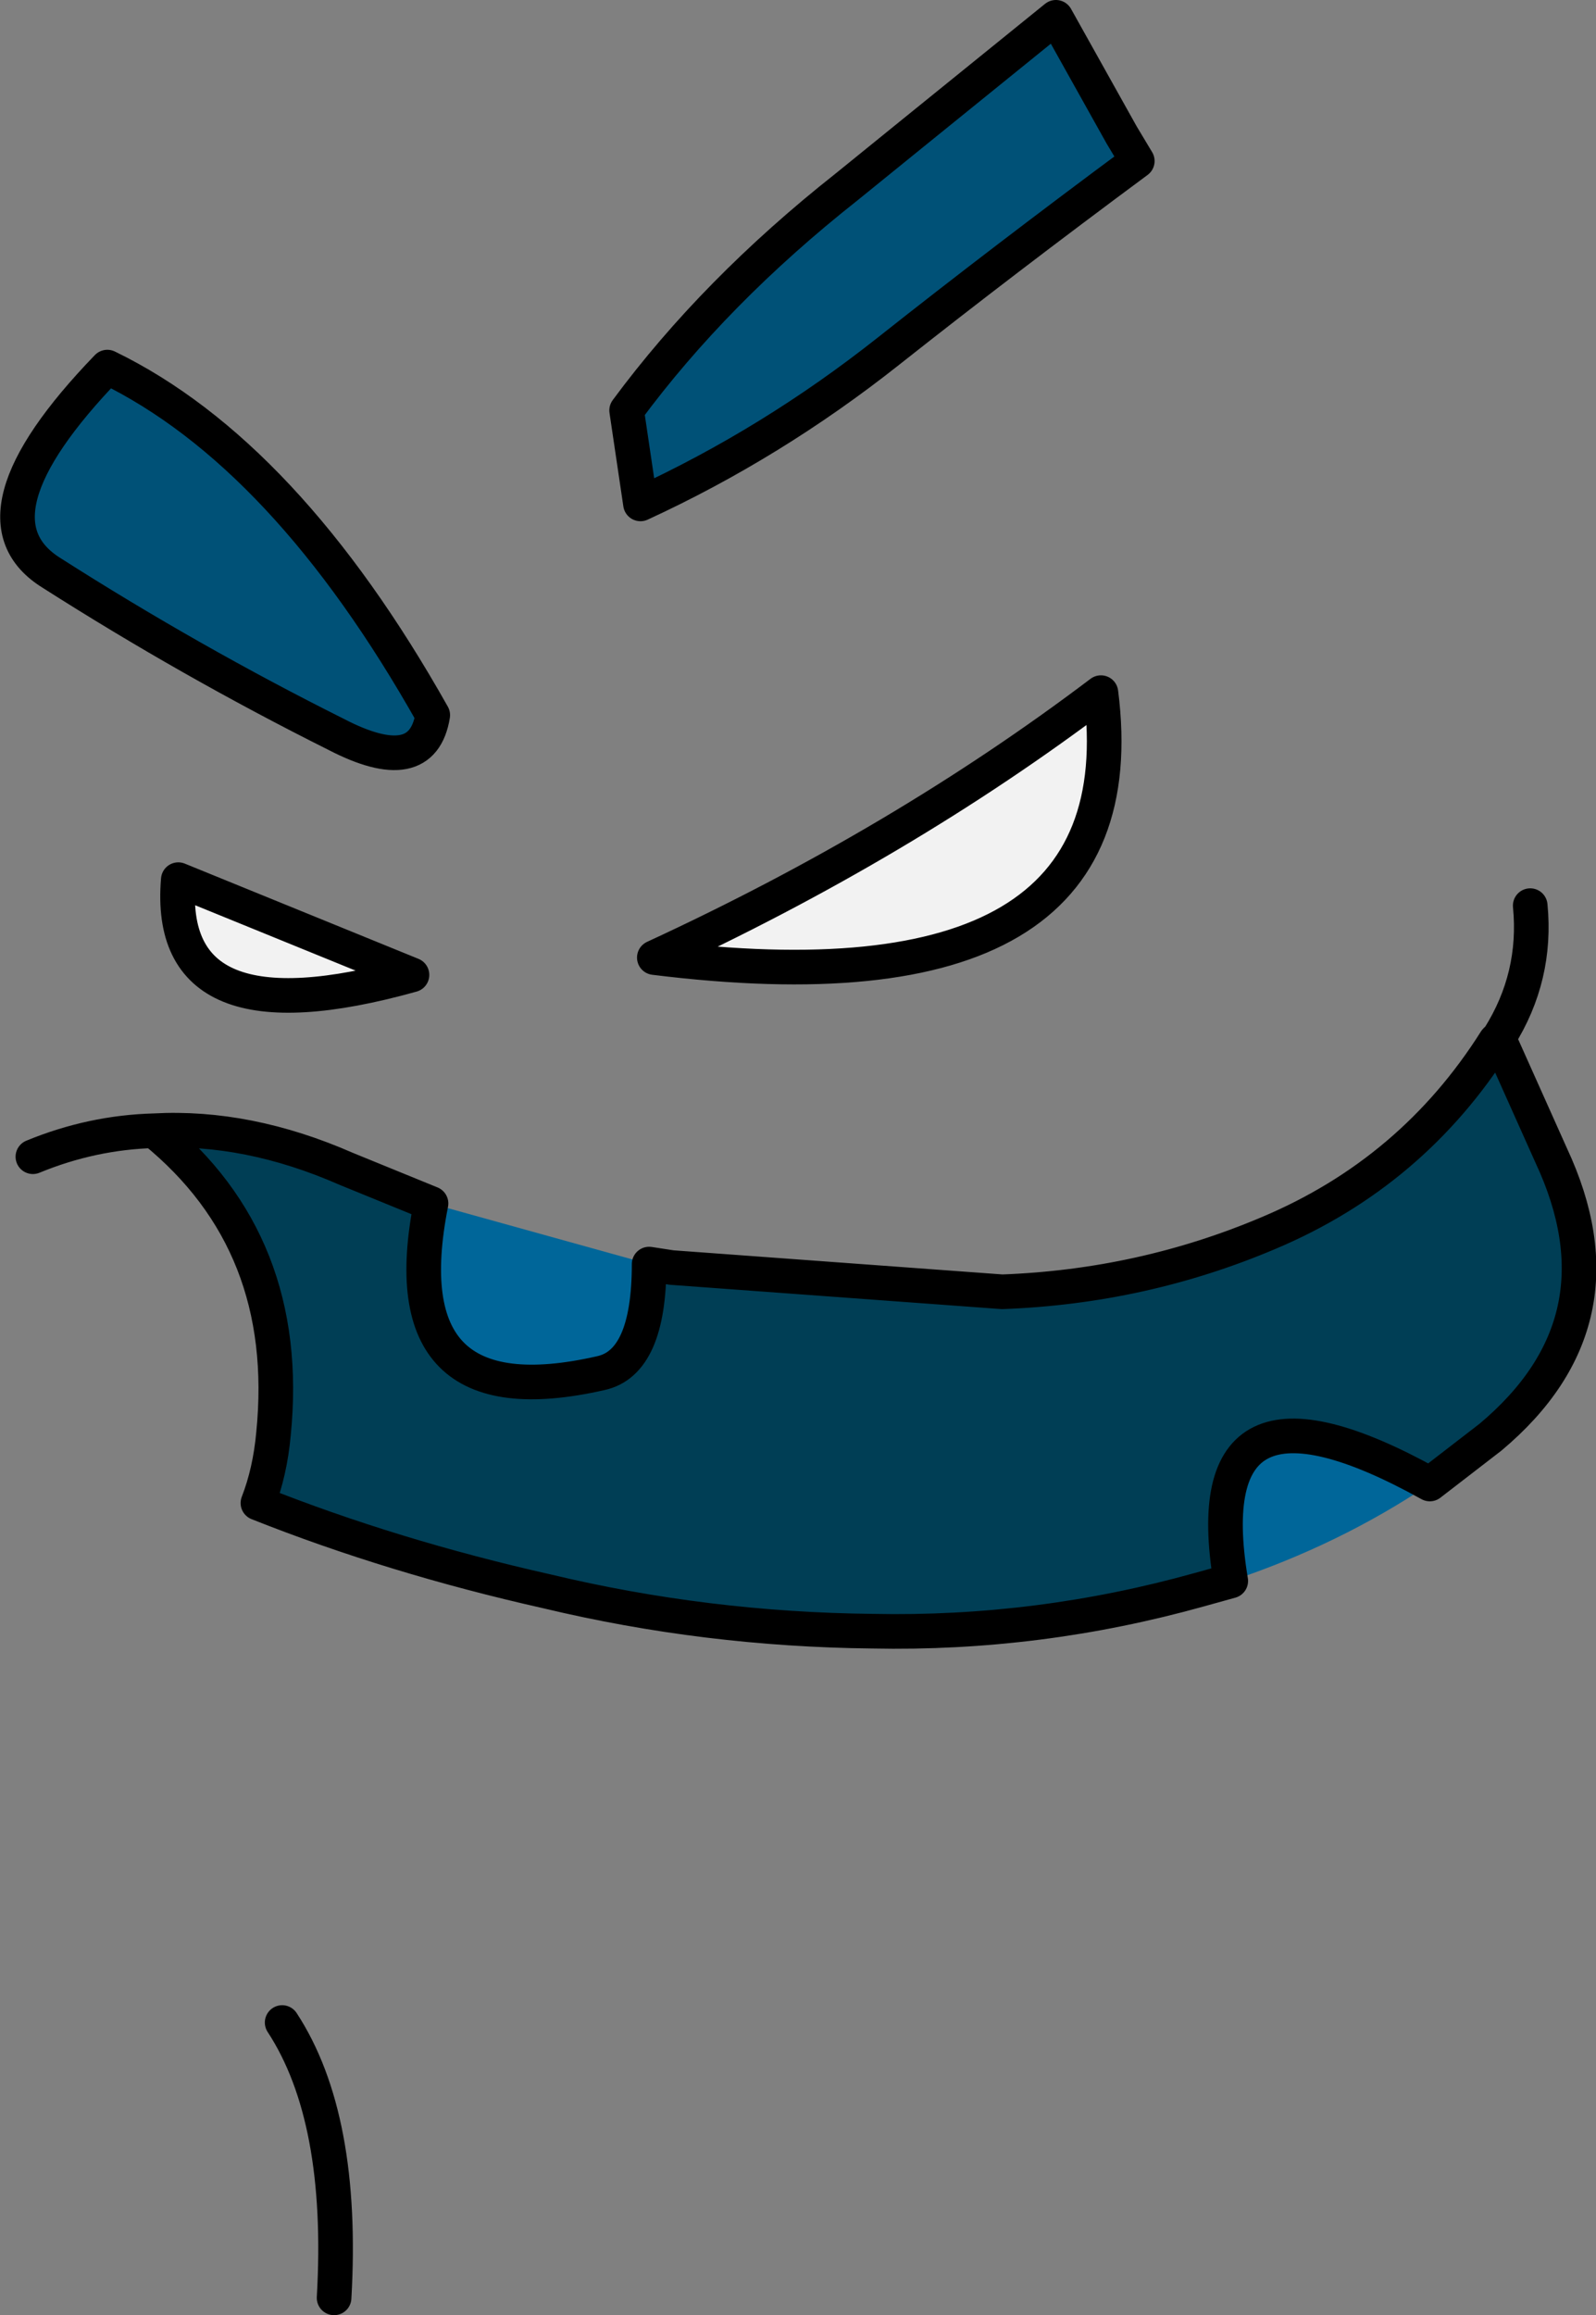 <?xml version="1.0" encoding="UTF-8" standalone="no"?>
<svg xmlns:xlink="http://www.w3.org/1999/xlink" height="66.85px" width="46.1px" xmlns="http://www.w3.org/2000/svg">
  <rect width="100%" height="100%" fill="#808080" stroke="none"/>
  <g transform="matrix(1.0, 0.0, 0.0, 1.0, 18.2, 21.65)">
    <path d="M-16.7 -5.1 Q-19.3 -6.7 -15.1 -11.05 -9.95 -8.55 -5.7 -1.0 -6.0 0.85 -8.5 -0.45 -12.7 -2.55 -16.7 -5.1 M6.25 -16.25 L8.1 -17.75 12.3 -21.15 14.2 -17.75 14.65 -17.0 Q10.8 -14.15 7.45 -11.5 4.1 -8.85 0.3 -7.1 L-0.1 -9.8 Q2.45 -13.25 6.25 -16.25" fill="#005177" fill-rule="evenodd" stroke="none"/>
    <path d="M-13.05 3.75 L-6.3 6.5 Q-13.45 8.5 -13.05 3.75 M0.7 6.0 Q7.85 2.7 13.6 -1.65 14.8 7.75 0.7 6.0" fill="#f2f2f2" fill-rule="evenodd" stroke="none"/>
    <path d="M-13.75 11.0 Q-11.05 10.85 -8.2 12.1 L-5.75 13.1 Q-7.0 19.4 -0.85 18.0 0.55 17.7 0.55 14.85 L1.2 14.95 10.75 15.65 Q14.8 15.5 18.45 13.95 22.6 12.2 25.0 8.4 L25.1 8.35 26.6 11.7 Q28.85 16.5 24.85 19.85 L23.1 21.2 Q16.25 17.4 17.35 24.0 L16.45 24.25 Q11.8 25.55 7.0 25.45 2.2 25.4 -2.4 24.3 -6.85 23.3 -10.75 21.75 -10.4 20.85 -10.3 19.75 -9.75 14.25 -13.75 11.0" fill="#003e55" fill-rule="evenodd" stroke="none"/>
    <path d="M-5.75 13.1 L0.55 14.85 Q0.55 17.7 -0.85 18.0 -7.0 19.4 -5.75 13.1 M17.35 24.0 Q16.25 17.4 23.1 21.2 20.5 22.95 17.35 24.0" fill="#006699" fill-rule="evenodd" stroke="none"/>
    <path d="M6.25 -16.25 Q2.45 -13.25 -0.1 -9.8 L0.3 -7.1 Q4.1 -8.85 7.45 -11.5 10.8 -14.15 14.65 -17.0 L14.2 -17.75 12.3 -21.15 8.1 -17.75 6.25 -16.25 M-16.7 -5.1 Q-12.7 -2.55 -8.5 -0.45 -6.0 0.85 -5.7 -1.0 -9.95 -8.55 -15.1 -11.05 -19.3 -6.7 -16.7 -5.1 M-17.25 11.75 Q-15.55 11.05 -13.75 11.0 -11.05 10.85 -8.2 12.1 L-5.75 13.1 Q-7.0 19.4 -0.85 18.0 0.55 17.7 0.55 14.85 L1.2 14.95 10.75 15.65 Q14.8 15.5 18.45 13.95 22.6 12.2 25.0 8.4 L25.1 8.3 Q26.2 6.55 26.0 4.5 M-13.75 11.0 Q-9.75 14.25 -10.3 19.75 -10.4 20.85 -10.75 21.75 -6.85 23.3 -2.4 24.3 2.2 25.4 7.0 25.45 11.8 25.55 16.45 24.25 L17.35 24.0 Q16.25 17.4 23.1 21.2 L24.85 19.85 Q28.85 16.5 26.6 11.7 L25.1 8.35 25.1 8.3 M-13.05 3.75 Q-13.45 8.5 -6.3 6.5 L-13.05 3.75 M0.7 6.0 Q7.85 2.7 13.6 -1.65 14.8 7.75 0.7 6.0" fill="none" stroke="#000000" stroke-linecap="round" stroke-linejoin="round" stroke-width="1.0"/>
    <path d="M-10.05 36.75 Q-8.25 39.5 -8.55 44.7" fill="none" stroke="#000000" stroke-linecap="round" stroke-linejoin="round" stroke-width="1.0"/>
  </g>
</svg>
